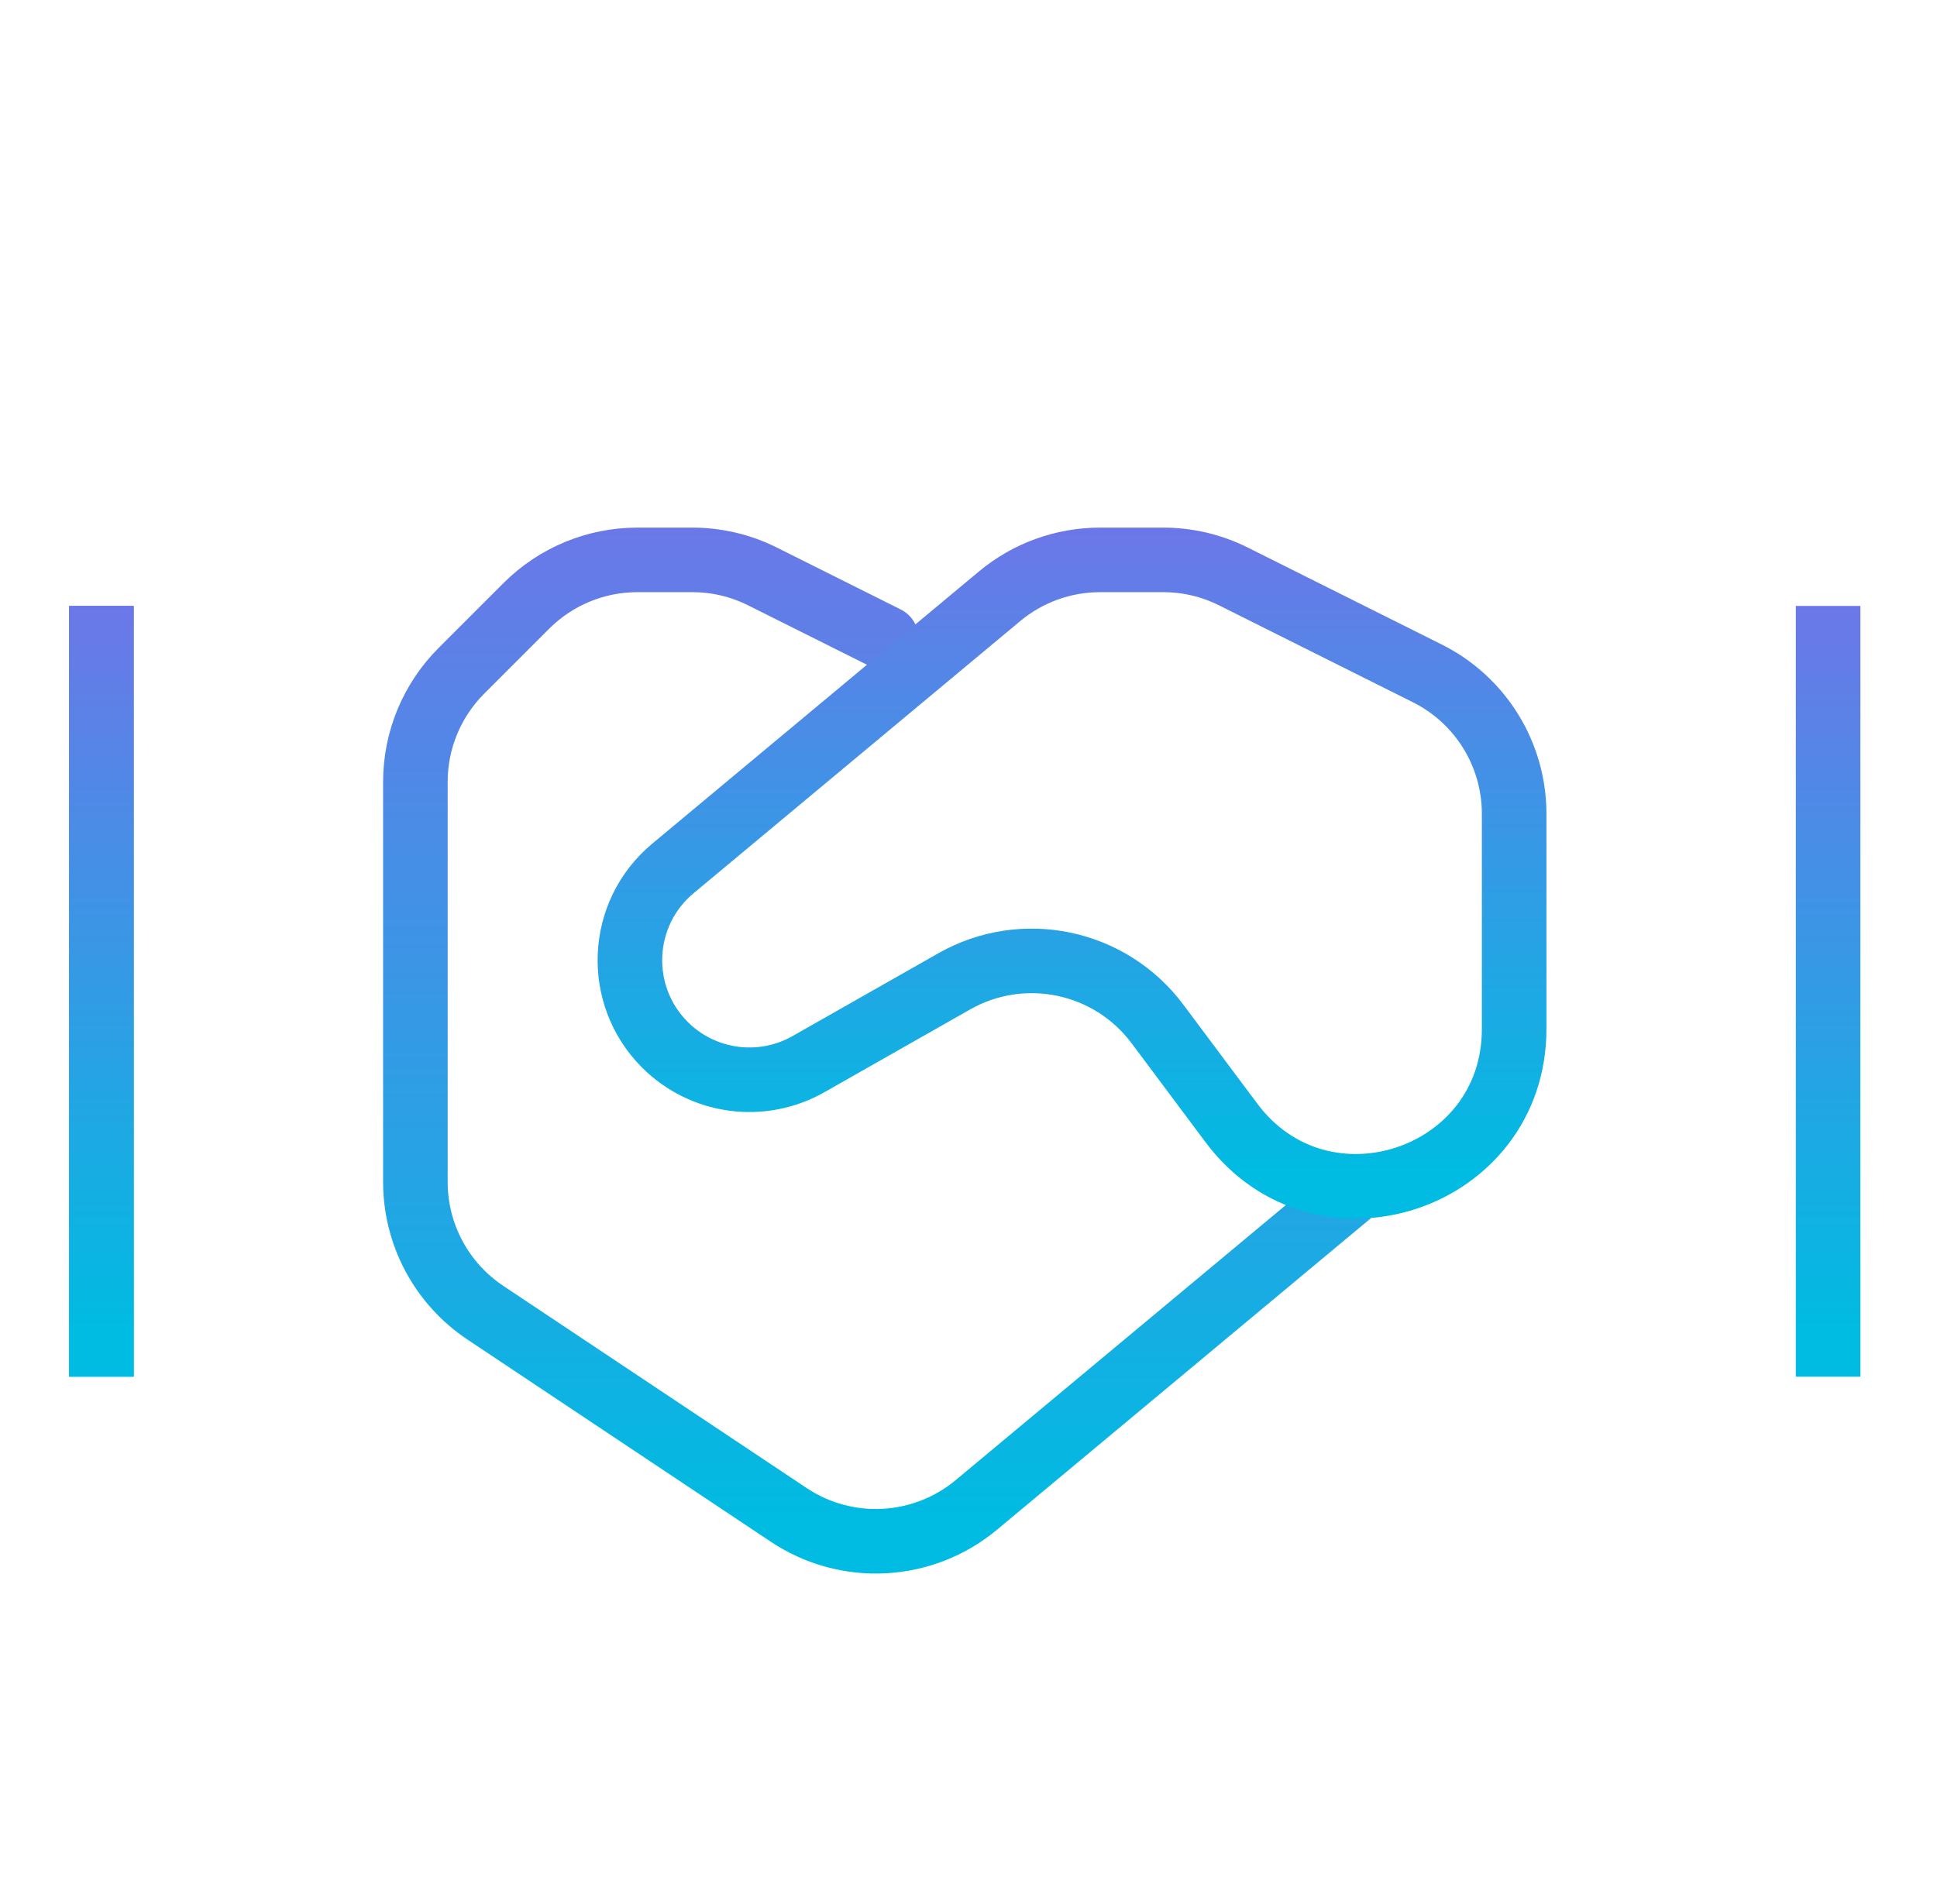 <svg width="60" height="59" viewBox="0 0 60 59" fill="none" xmlns="http://www.w3.org/2000/svg">
<g id="support-alt-svgrepo-com 1">
<path id="Vector" d="M27.454 19.778L23.618 17.86C22.943 17.522 22.199 17.347 21.444 17.347H19.743C18.454 17.347 17.217 17.859 16.305 18.771L14.291 20.785C13.379 21.697 12.867 22.933 12.867 24.223V36.624C12.867 38.25 13.68 39.768 15.032 40.67L24.433 46.937C26.225 48.132 28.589 48.005 30.243 46.627L42.041 36.795" stroke="url(#paint0_linear_273_9801)" stroke-width="2" stroke-linecap="round"/>
<path id="Vector_2" d="M35.853 31.725C34.386 29.76 31.686 29.196 29.555 30.407L25.044 32.97C23.595 33.794 21.775 33.548 20.596 32.37C19.057 30.83 19.171 28.3 20.844 26.907L30.963 18.474C31.837 17.745 32.939 17.347 34.076 17.347H36.03C36.785 17.347 37.529 17.522 38.205 17.86L44.215 20.865C45.862 21.689 46.902 23.372 46.902 25.214V31.884C46.902 36.561 40.944 38.541 38.145 34.793L35.853 31.725Z" stroke="url(#paint1_linear_273_9801)" stroke-width="2" stroke-linecap="square"/>
<path id="Vector_3" d="M3.141 41.654V19.774" stroke="url(#paint2_linear_273_9801)" stroke-width="2" stroke-linecap="square"/>
<path id="Vector_4" d="M3.141 41.654V19.774" stroke="url(#paint3_linear_273_9801)" stroke-width="2" stroke-linecap="square"/>
<path id="Vector_5" d="M56.627 41.654V19.774" stroke="url(#paint4_linear_273_9801)" stroke-width="2" stroke-linecap="square"/>
</g>
<defs>
<linearGradient id="paint0_linear_273_9801" x1="27.454" y1="47.077" x2="27.454" y2="-3.331" gradientUnits="userSpaceOnUse">
<stop stop-color="#00BBE2"/>
<stop offset="1" stop-color="#AE4DEC"/>
</linearGradient>
<linearGradient id="paint1_linear_273_9801" x1="33.207" y1="36.323" x2="33.207" y2="4.148" gradientUnits="userSpaceOnUse">
<stop stop-color="#00BBE2"/>
<stop offset="1" stop-color="#AE4DEC"/>
</linearGradient>
<linearGradient id="paint2_linear_273_9801" x1="3.641" y1="41.167" x2="3.641" y2="4.895" gradientUnits="userSpaceOnUse">
<stop stop-color="#00BBE2"/>
<stop offset="1" stop-color="#AE4DEC"/>
</linearGradient>
<linearGradient id="paint3_linear_273_9801" x1="3.641" y1="41.167" x2="3.641" y2="4.895" gradientUnits="userSpaceOnUse">
<stop stop-color="#00BBE2"/>
<stop offset="1" stop-color="#AE4DEC"/>
</linearGradient>
<linearGradient id="paint4_linear_273_9801" x1="57.127" y1="41.167" x2="57.127" y2="4.895" gradientUnits="userSpaceOnUse">
<stop stop-color="#00BBE2"/>
<stop offset="1" stop-color="#AE4DEC"/>
</linearGradient>
</defs>
</svg>

